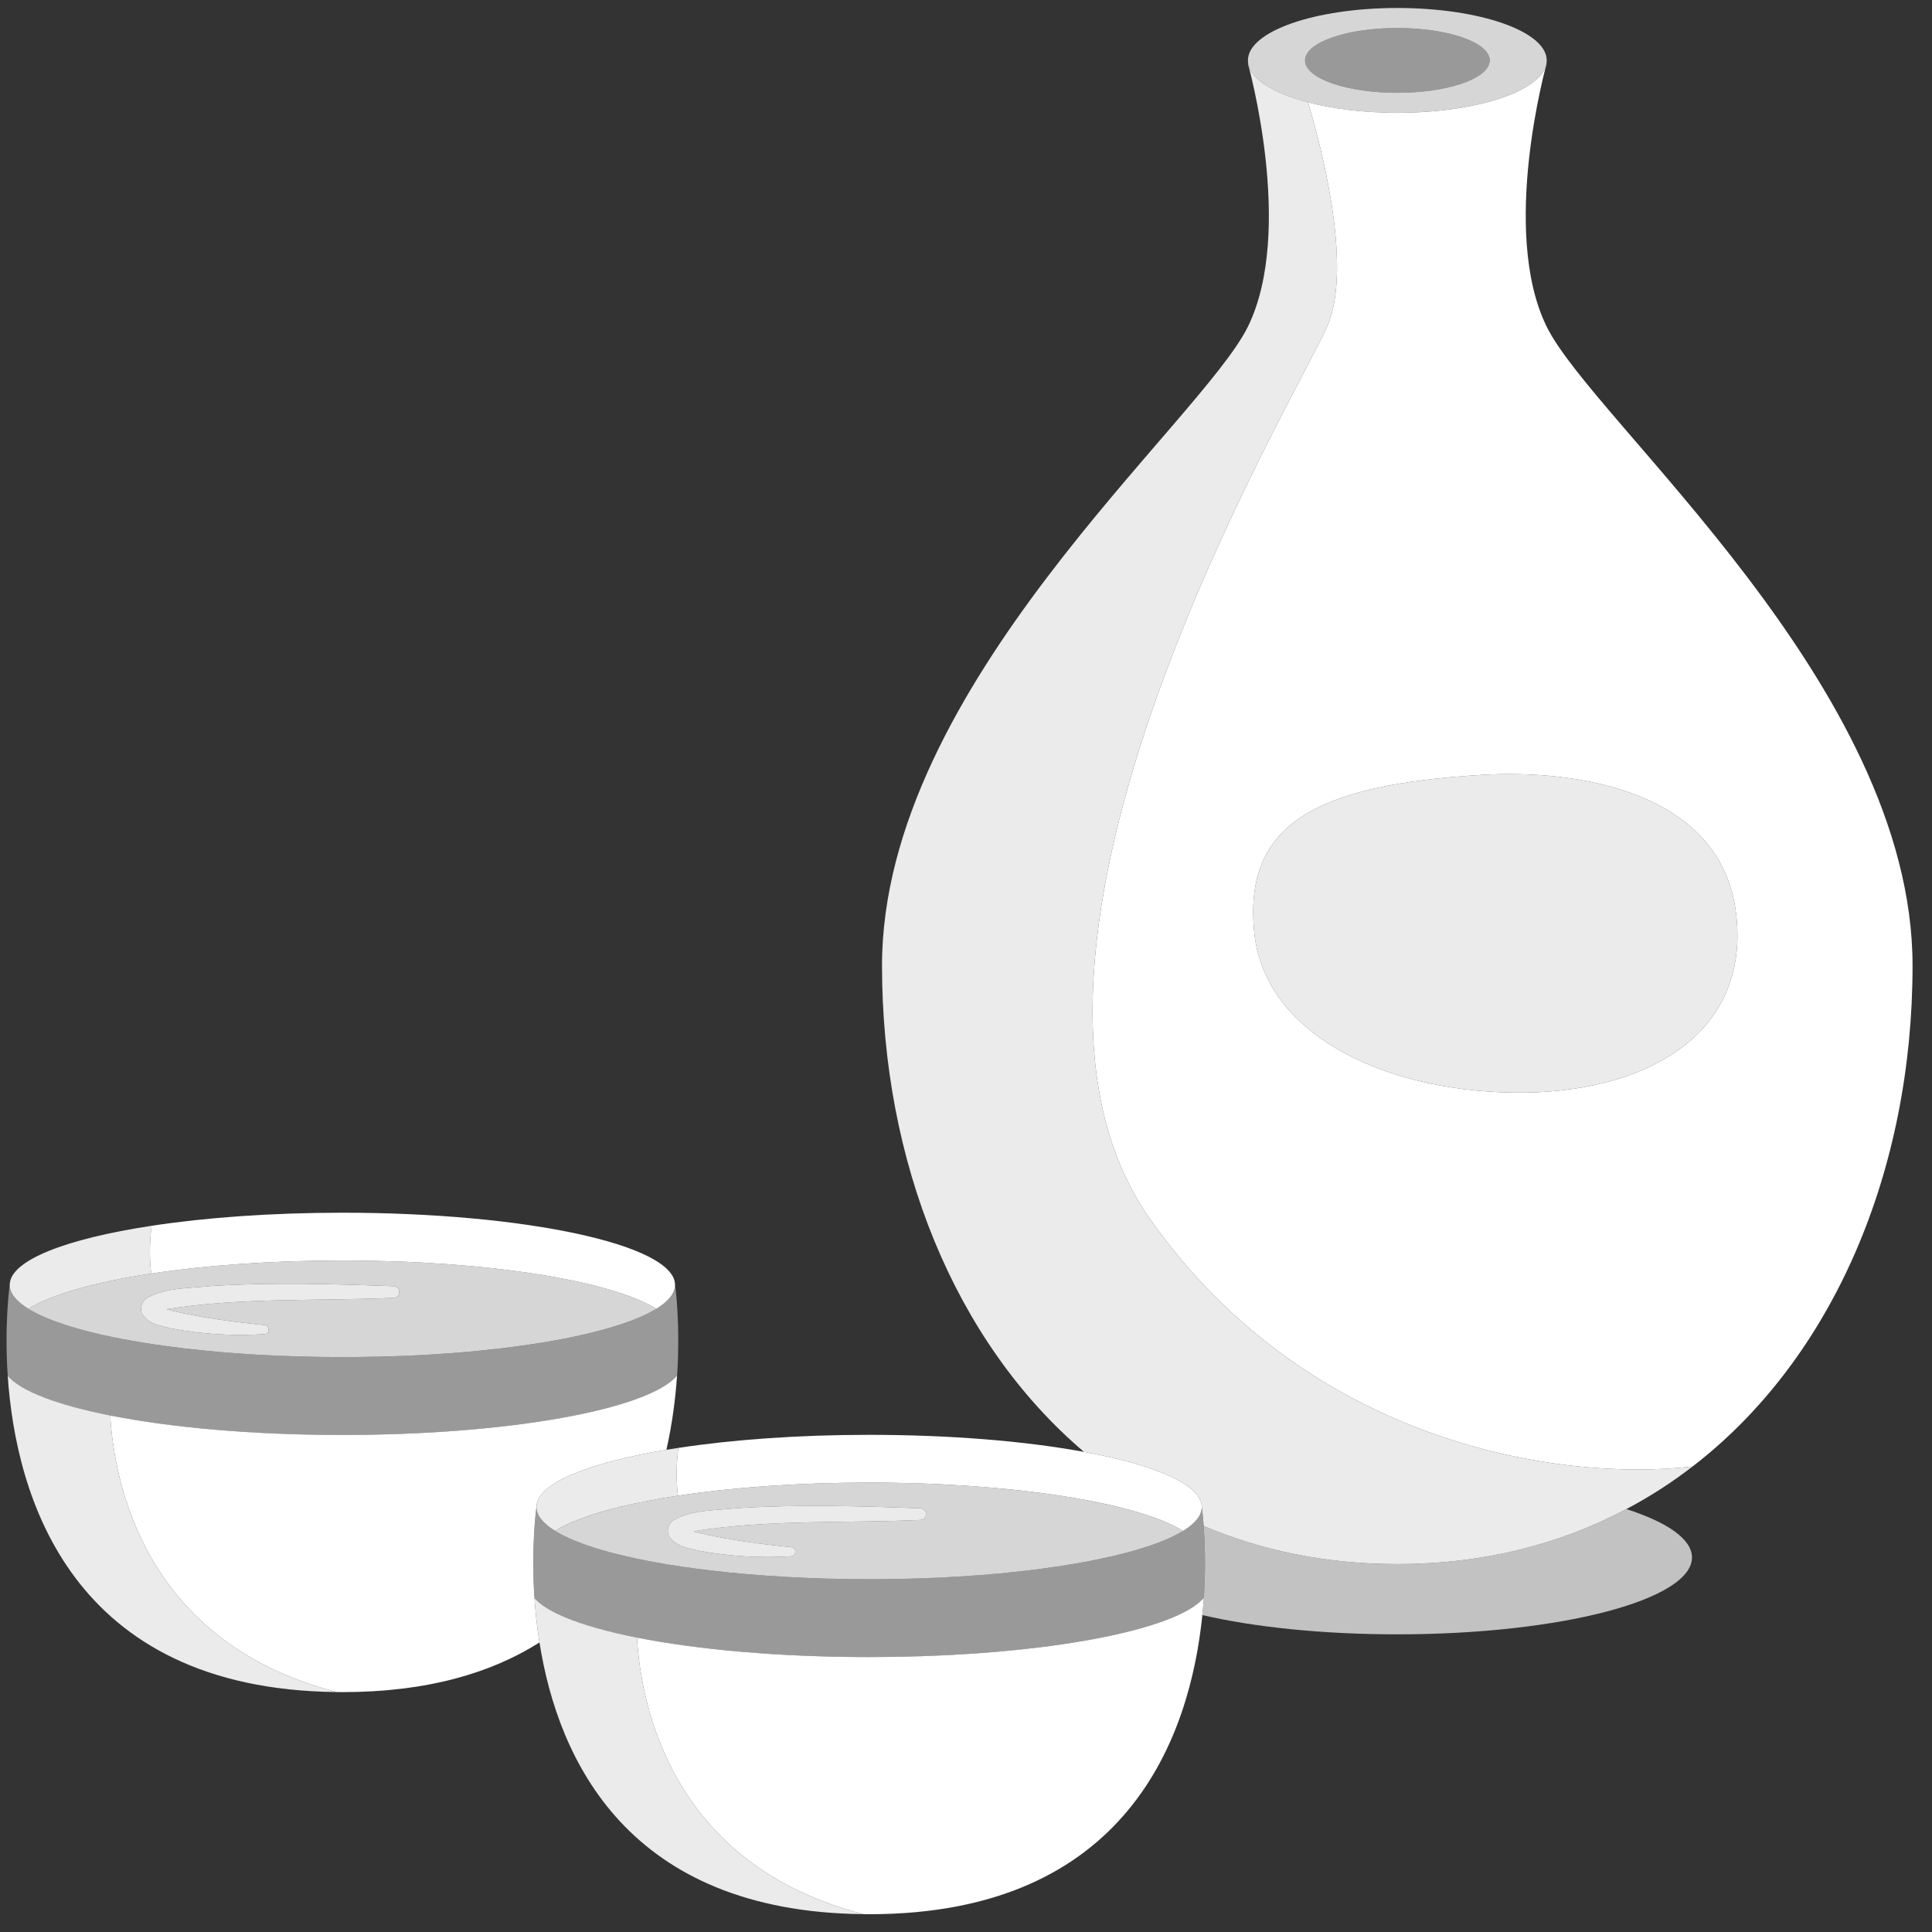 <svg viewBox="0 0 300 300" xmlns="http://www.w3.org/2000/svg"><rect x="0" y="0" width="300" height="300" fill="#333333" stroke="none"/><g fill="#fff"><path d="m 105.13 213.61 c -.24 3.51 -.73 7.44 -1.65 11.51 -12.27 2.05 -20.18 5.27 -20.18 8.89 0 0 -.86 5.92 -.31 14.12 .15 2.16 .39 4.49 .78 6.91 -7.43 4.71 -17.36 7.71 -30.6 7.71 -.29 0 -.58 0 -.87 -.01 -30.11 -7.71 -34.6 -32.89 -35.18 -42.94 9.44 1.87 22.11 3.02 36.04 3.02 25.95 0 47.53 -3.98 51.97 -9.21 z"/><path d="m 104.82 199.52 c 0 1.3 -1.02 2.55 -2.9 3.71 -7.06 -4.37 -26.22 -7.5 -48.75 -7.5 -11.02 0 -21.24 .75 -29.63 2.02 -.02 0 -.04 .01 -.06 .01 -.33 -2.7 -.21 -5.28 .06 -7.42 8.39 -1.28 18.61 -2.03 29.63 -2.03 28.52 0 51.65 5.01 51.65 11.21 z"/><path d="m 105.14 213.62 c -4.45 5.23 -26.02 9.21 -51.98 9.21 s -47.47 -3.97 -51.96 -9.19 c -.55 -8.2 .31 -14.12 .31 -14.12 0 1.3 1.02 2.54 2.89 3.7 7.05 4.37 26.22 7.51 48.77 7.51 s 41.68 -3.14 48.75 -7.5 c 1.88 -1.16 2.91 -2.41 2.91 -3.71 0 0 .85 5.91 .31 14.1 z" opacity=".5"/><path d="m 23.48 197.76 c -8.74 1.33 -15.49 3.24 -19.08 5.46 -1.87 -1.16 -2.89 -2.4 -2.89 -3.7 0 -3.8 8.71 -7.16 22.03 -9.18 -.27 2.14 -.39 4.72 -.06 7.42 z" opacity=".9"/><path d="m 53.17 195.73 c -11.02 0 -21.24 .75 -29.63 2.02 -.02 0 -.04 .01 -.06 .01 -8.74 1.33 -15.49 3.24 -19.08 5.46 .22 .14 .45 .27 .7 .41 .23 .12 .47 .25 .73 .38 .28 .14 .56 .27 .86 .4 .58 .26 1.2 .51 1.87 .76 .33 .12 .67 .24 1.02 .36 .71 .25 1.46 .48 2.24 .7 .18 .05 .37 .11 .56 .16 .18 .05 .38 .11 .57 .16 1.79 .48 3.76 .93 5.88 1.34 .43 .08 .86 .16 1.3 .24 .65 .12 1.32 .23 2.01 .35 .68 .11 1.38 .22 2.09 .32 .7 .1 1.43 .2 2.16 .3 .74 .1 1.48 .19 2.24 .28 7.3 .86 15.66 1.35 24.54 1.35 .7 0 1.4 0 2.1 -.01 1.07 -.01 2.13 -.03 3.18 -.05 .87 -.02 1.73 -.04 2.58 -.07 .82 -.03 1.62 -.06 2.42 -.09 .66 -.03 1.32 -.06 1.98 -.1 .47 -.02 .95 -.05 1.42 -.08 2.2 -.13 4.35 -.29 6.42 -.48 .53 -.05 1.06 -.1 1.58 -.16 1.75 -.17 3.46 -.37 5.1 -.59 .34 -.04 .68 -.09 1.02 -.14 4.56 -.63 8.62 -1.41 12.05 -2.32 .27 -.07 .53 -.14 .78 -.21 .64 -.17 1.25 -.35 1.83 -.54 .38 -.11 .74 -.23 1.09 -.35 .44 -.15 .86 -.3 1.26 -.45 .25 -.09 .5 -.19 .74 -.29 .29 -.12 .58 -.24 .86 -.36 .05 -.02 .1 -.05 .15 -.07 .25 -.11 .49 -.22 .72 -.34 .18 -.08 .35 -.17 .51 -.26 .19 -.1 .37 -.2 .55 -.3 .14 -.08 .28 -.16 .41 -.24 -7.06 -4.37 -26.22 -7.5 -48.75 -7.5 z m 7.96 5.8 c -11.68 .52 -23.61 -.09 -35.14 1.74 -.04 0 -.08 .01 -.11 .02 .47 .15 .97 .28 1.36 .37 4.46 1.01 9.23 1.63 13.8 2.1 .87 .04 .88 1.35 .02 1.41 -4.88 .3 -9.6 .02 -14.41 -.88 -1.58 -.43 -3.55 -.6 -4.56 -2.25 -.47 -.83 -.01 -2.02 .68 -2.46 3.02 -1.7 6.63 -1.51 9.86 -1.88 9.51 -.6 19.01 -.33 28.5 .02 1.13 .05 1.17 1.76 0 1.81 z" opacity=".8"/><path d="m 52.3 262.74 c -41.45 -.42 -49.85 -30.6 -51.1 -49.1 2.08 2.41 7.81 4.55 15.92 6.16 .58 10.05 5.07 35.23 35.18 42.94 z" opacity=".9"/><path d="m 216.97 1.24 c -12.8 0 -23.19 3.64 -23.19 8.13 0 .17 .01 .35 .05 .52 .76 4.26 10.83 7.62 23.14 7.62 s 22.39 -3.36 23.15 -7.62 c .04 -.17 .05 -.35 .05 -.52 0 -4.49 -10.38 -8.13 -23.2 -8.13 z m 14.32 8.46 c -.47 2.63 -6.69 4.71 -14.32 4.71 s -13.83 -2.08 -14.3 -4.71 c -.02 -.11 -.02 -.22 -.02 -.33 0 -2.77 6.41 -5.02 14.33 -5.02 s 14.34 2.25 14.34 5.02 c 0 .11 0 .22 -.02 .33 z" opacity=".8"/><path d="m 231.31 9.37 c 0 .11 0 .22 -.02 .33 -.47 2.63 -6.69 4.71 -14.32 4.71 s -13.83 -2.08 -14.3 -4.71 c -.02 -.11 -.02 -.22 -.02 -.33 0 -2.77 6.41 -5.02 14.33 -5.02 s 14.34 2.25 14.34 5.02 z" opacity=".5"/><path d="m 240.16 50.71 c -7.3 -14.9 0 -40.82 0 -40.82 h -.04 c -.77 4.26 -10.83 7.62 -23.15 7.62 -5.2 0 -10 -.6 -13.86 -1.62 1.67 5.56 7.11 25.23 3 34.73 -4.82 11.12 -56.86 97 -27.56 138.64 24.39 34.65 63.13 40.89 84.27 38.46 21.92 -16.88 34.16 -46.02 34.16 -77.78 0 -43.5 -49.52 -84.33 -56.82 -99.23 z m -5.17 118.95 c -20.12 -.28 -38.85 -9.07 -40.27 -25.24 -1.42 -16.16 9.11 -22.55 35.45 -24.1 14.78 -.87 37.14 2.55 39.41 21.55 s -14.46 28.08 -34.59 27.79 z"/><path d="m 262.73 241.84 c 0 6.59 -20.49 11.94 -45.76 11.94 -11.61 0 -22.21 -1.12 -30.27 -2.99 .1 -.91 .17 -1.81 .23 -2.68 v -.01 c .31 -4.69 .16 -8.63 -.02 -11.14 8.97 3.81 19.03 5.91 30.06 5.91 13.34 0 25.26 -3.07 35.57 -8.54 6.37 2.05 10.19 4.66 10.19 7.51 z" opacity=".7"/><path d="m 262.82 227.72 c -3.22 2.48 -6.65 4.7 -10.28 6.61 -10.31 5.47 -22.23 8.54 -35.57 8.54 -11.03 0 -21.09 -2.1 -30.06 -5.91 v -.01 c -.14 -1.87 -.29 -2.94 -.29 -2.94 0 .4 -.1 .79 -.29 1.18 .19 -.39 .28 -.78 .28 -1.18 0 -3.44 -7.1 -6.51 -18.29 -8.56 -20.16 -17.15 -31.36 -45.13 -31.36 -75.51 0 -43.5 49.51 -84.33 56.82 -99.23 s 0 -40.82 0 -40.82 h .05 c .43 2.45 3.99 4.62 9.28 6 1.67 5.56 7.11 25.23 3 34.73 -4.82 11.12 -56.86 97 -27.56 138.64 24.39 34.65 63.13 40.89 84.27 38.46 z" opacity=".9"/><path d="m 234.99 169.66 c -20.12 -.28 -38.85 -9.07 -40.27 -25.24 -1.42 -16.16 9.11 -22.55 35.45 -24.1 14.78 -.87 37.14 2.55 39.41 21.55 s -14.46 28.08 -34.59 27.79 z" opacity=".9"/><path d="m 61.13 201.53 c -11.68 .52 -23.61 -.09 -35.14 1.74 -.04 0 -.08 .01 -.11 .02 .47 .15 .97 .28 1.36 .37 4.46 1.01 9.23 1.63 13.8 2.1 .87 .04 .88 1.35 .02 1.41 -4.88 .3 -9.6 .02 -14.41 -.88 -1.58 -.43 -3.55 -.6 -4.56 -2.25 -.47 -.83 -.01 -2.02 .68 -2.46 3.02 -1.7 6.63 -1.51 9.86 -1.88 9.51 -.6 19.01 -.33 28.5 .02 1.13 .05 1.17 1.76 0 1.81 z" opacity=".9"/><path d="m 186.93 248.11 c -.06 .87 -.13 1.77 -.23 2.68 -1.9 18.74 -11.51 46.45 -51.74 46.45 -.29 0 -.58 0 -.87 -.01 -30.11 -7.71 -34.6 -32.88 -35.18 -42.94 9.44 1.87 22.11 3.02 36.04 3.02 22.42 0 41.57 -2.97 49.23 -7.14 .39 -.21 .74 -.42 1.06 -.63 .12 -.08 .23 -.16 .34 -.24 .33 -.23 .63 -.47 .88 -.71 .17 -.15 .33 -.32 .47 -.48 z"/><path d="m 186.61 234.01 c 0 .8 -.38 1.58 -1.12 2.33 -.45 .47 -1.05 .93 -1.78 1.38 -7.06 -4.37 -26.22 -7.5 -48.75 -7.5 -11.02 0 -21.24 .75 -29.63 2.02 -.02 0 -.04 .01 -.06 .01 -.33 -2.7 -.21 -5.28 .06 -7.42 8.39 -1.28 18.61 -2.03 29.63 -2.03 12.72 0 24.36 .99 33.36 2.65 11.19 2.05 18.29 5.12 18.29 8.56 z"/><path d="m 186.93 248.11 c -.61 .71 -1.53 1.4 -2.75 2.06 -7.67 4.18 -26.81 7.15 -49.23 7.15 -19.99 0 -37.4 -2.36 -46.36 -5.84 -2.66 -1.03 -4.57 -2.16 -5.6 -3.35 -.55 -8.2 .31 -14.12 .31 -14.12 0 1.3 1.02 2.54 2.89 3.7 .22 .14 .45 .27 .7 .41 1.21 .67 2.72 1.3 4.48 1.9 .24 .09 .49 .17 .74 .24 .23 .08 .46 .15 .7 .22 .13 .04 .26 .08 .4 .12 .13 .05 .26 .09 .4 .12 .18 .06 .37 .11 .56 .16 .53 .15 1.09 .3 1.66 .44 .36 .1 .74 .19 1.12 .27 9.44 2.23 22.97 3.63 38.01 3.63 14.13 0 26.93 -1.24 36.26 -3.23 .32 -.07 .63 -.14 .93 -.21 .31 -.07 .61 -.14 .91 -.21 .6 -.14 1.18 -.28 1.75 -.44 .26 -.06 .52 -.13 .78 -.21 .39 -.1 .77 -.21 1.15 -.32 .4 -.12 .8 -.25 1.18 -.37 .43 -.14 .84 -.28 1.24 -.43 .21 -.07 .41 -.14 .61 -.22 1.12 -.42 2.12 -.86 2.98 -1.32 .19 -.09 .37 -.19 .55 -.3 .14 -.08 .28 -.16 .41 -.24 .73 -.45 1.32 -.9 1.78 -1.38 h .01 c .18 -.19 .34 -.38 .48 -.57 s .26 -.38 .35 -.58 c .19 -.39 .29 -.78 .29 -1.18 0 0 .15 1.07 .29 2.94 v .01 c .18 2.51 .33 6.46 .02 11.15 z" opacity=".5"/><path d="m 105.27 232.25 c -1.43 .22 -2.8 .45 -4.12 .7 -6.74 1.26 -11.96 2.9 -14.96 4.76 -1.87 -1.16 -2.89 -2.4 -2.89 -3.7 0 -3.62 7.91 -6.84 20.18 -8.89 .6 -.1 1.22 -.19 1.85 -.29 -.27 2.14 -.39 4.72 -.06 7.42 z" opacity=".9"/><path d="m 178.47 235.39 c -9.18 -3.11 -25.24 -5.17 -43.51 -5.17 -11.02 0 -21.24 .75 -29.63 2.02 -.02 0 -.04 .01 -.06 .01 -1.43 .22 -2.8 .45 -4.12 .7 -1.27 .23 -2.48 .49 -3.63 .75 -1.32 .3 -2.56 .62 -3.72 .95 -2.02 .57 -3.79 1.19 -5.27 1.85 -.59 .26 -1.13 .52 -1.63 .8 -.25 .13 -.49 .27 -.71 .41 .22 .14 .45 .27 .7 .41 .23 .12 .47 .25 .73 .38 .28 .14 .56 .27 .86 .4 .58 .26 1.2 .51 1.87 .76 .33 .12 .67 .24 1.02 .36 .71 .25 1.46 .48 2.24 .7 .18 .05 .37 .11 .56 .16 .18 .05 .38 .11 .57 .16 .71 .19 1.45 .38 2.21 .55 1.16 .28 2.39 .54 3.67 .79 .43 .08 .86 .16 1.3 .24 .65 .12 1.32 .23 2.01 .35 .68 .11 1.38 .22 2.09 .32 .7 .1 1.43 .2 2.16 .3 .74 .1 1.48 .19 2.24 .28 7.3 .86 15.66 1.35 24.54 1.35 .7 0 1.4 0 2.1 -.01 1.07 -.01 2.13 -.03 3.18 -.05 .87 -.02 1.73 -.04 2.58 -.07 .82 -.03 1.62 -.06 2.42 -.09 .66 -.03 1.32 -.06 1.98 -.1 .47 -.02 .95 -.05 1.42 -.08 2.2 -.13 4.35 -.29 6.42 -.48 .53 -.05 1.06 -.1 1.58 -.16 1.75 -.17 3.46 -.37 5.1 -.59 .34 -.04 .68 -.09 1.02 -.14 3.06 -.42 5.89 -.91 8.46 -1.47 1.26 -.26 2.46 -.55 3.59 -.85 .27 -.07 .53 -.14 .78 -.21 .64 -.17 1.25 -.35 1.83 -.54 .38 -.11 .74 -.23 1.09 -.35 .44 -.15 .86 -.3 1.26 -.45 .25 -.09 .5 -.19 .74 -.29 .29 -.12 .58 -.24 .86 -.36 .05 -.02 .1 -.05 .15 -.07 .25 -.11 .49 -.22 .72 -.34 .18 -.08 .35 -.17 .51 -.26 .19 -.1 .37 -.2 .55 -.3 .14 -.08 .28 -.16 .41 -.24 -1.33 -.82 -3.1 -1.6 -5.24 -2.33 z m -35.55 .63 c -11.68 .52 -23.61 -.09 -35.14 1.74 -.04 0 -.08 .01 -.11 .02 .47 .15 .97 .28 1.36 .37 4.46 1.01 9.23 1.63 13.8 2.1 .87 .04 .88 1.35 .02 1.41 -4.88 .3 -9.6 .02 -14.41 -.88 -1.58 -.43 -3.55 -.6 -4.56 -2.25 -.47 -.83 -.01 -2.02 .68 -2.46 3.02 -1.7 6.63 -1.51 9.86 -1.88 9.51 -.6 19.01 -.33 28.5 .02 1.13 .05 1.17 1.76 0 1.81 z" opacity=".8"/><path d="m 134.09 297.23 c -36.6 -.37 -47.43 -23.94 -50.32 -42.19 -.39 -2.42 -.63 -4.75 -.78 -6.91 .07 .08 .13 .15 .21 .23 .14 .14 .29 .29 .46 .43 .95 .82 2.31 1.59 4.05 2.33 2.83 1.19 6.64 2.26 11.2 3.17 .58 10.05 5.07 35.23 35.18 42.94 z" opacity=".9"/><path d="m 142.92 236.02 c -11.68 .52 -23.61 -.09 -35.14 1.74 -.04 0 -.08 .01 -.11 .02 .47 .15 .97 .28 1.36 .37 4.46 1.01 9.23 1.63 13.8 2.1 .87 .04 .88 1.35 .02 1.41 -4.88 .3 -9.6 .02 -14.41 -.88 -1.58 -.43 -3.55 -.6 -4.56 -2.25 -.47 -.83 -.01 -2.02 .68 -2.46 3.02 -1.7 6.63 -1.51 9.86 -1.88 9.51 -.6 19.01 -.33 28.5 .02 1.13 .05 1.17 1.76 0 1.81 z" opacity=".9"/></g></svg>